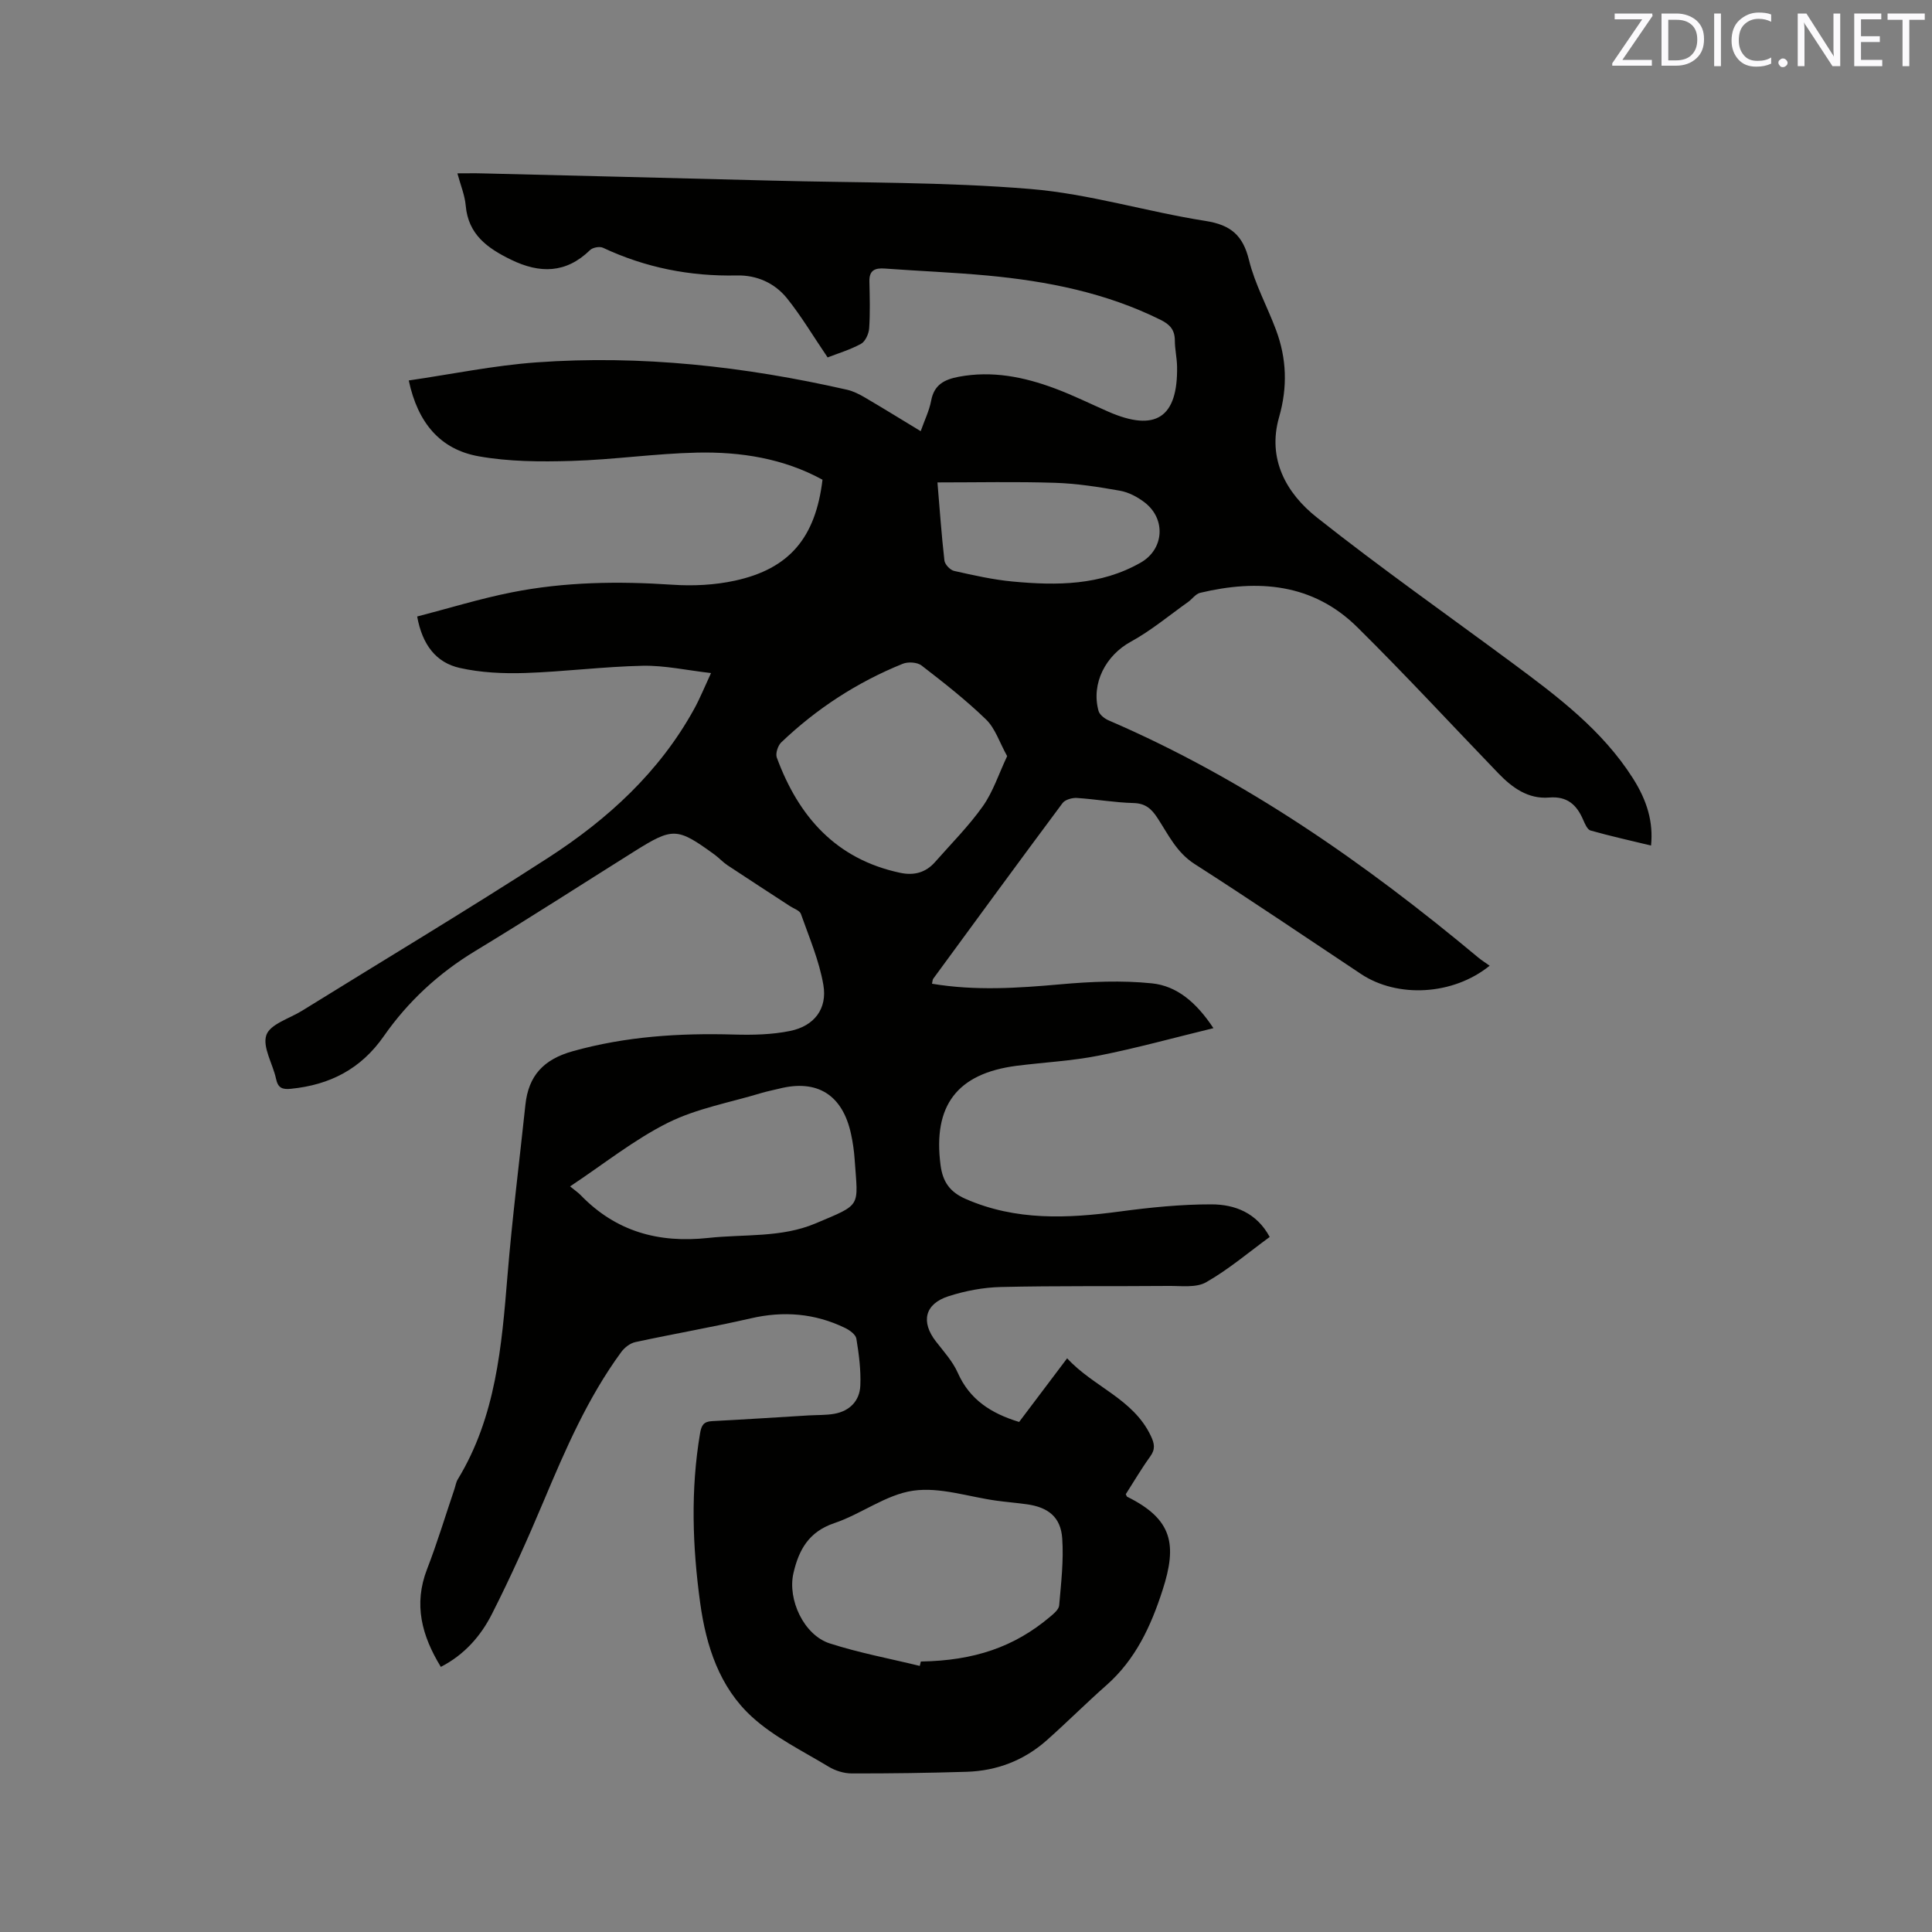 <svg enable-background="new 0 0 400 400" viewBox="0 0 400 400" xmlns="http://www.w3.org/2000/svg"><rect x="0" y="0" width="400" height="400" fill="#808080" stroke="none"/><path d="m171.35 74c-3.04-4.48-5.46-8.57-8.41-12.24-2.55-3.16-6.24-4.82-10.37-4.73-9.71.21-18.94-1.61-27.74-5.74-.69-.32-2.12-.05-2.67.49-4.99 4.86-10.41 4.88-16.35 1.99-4.86-2.37-8.87-5.19-9.39-11.22-.19-2.16-1.08-4.25-1.72-6.66 1.95 0 3.6-.04 5.24.01 19.92.49 39.83.97 59.75 1.49 17.9.47 35.86.26 53.68 1.74 12.16 1.01 24.08 4.71 36.21 6.61 5.23.82 7.75 2.96 9.01 8.1 1.22 4.98 3.79 9.63 5.6 14.48 2.21 5.92 2.41 11.84.63 18.05-2.47 8.62 1.46 15.73 7.82 20.76 13.21 10.46 27 20.16 40.55 30.19 9.3 6.89 18.55 13.84 24.89 23.82 2.97 4.68 4.24 9.09 3.75 13.92-4.22-1.02-8.4-1.95-12.52-3.11-.67-.19-1.17-1.39-1.53-2.21-1.34-3.12-3.3-4.93-7.05-4.62-4.35.36-7.65-2.04-10.53-5.03-9.71-10.08-19.21-20.37-29.16-30.21-9.2-9.11-20.58-10-32.57-7.14-.92.22-1.62 1.27-2.47 1.88-3.94 2.8-7.69 5.95-11.9 8.25-5.12 2.8-8.24 8.58-6.66 14.32.22.8 1.27 1.61 2.12 1.97 28.21 12.15 53.05 29.53 76.5 49.09.72.6 1.54 1.1 2.36 1.69-7.61 6.16-19.1 6.72-26.63 1.72-11.47-7.63-22.88-15.36-34.48-22.79-3.74-2.4-5.44-6.12-7.67-9.52-1.26-1.92-2.5-3.03-4.98-3.09-3.91-.1-7.8-.8-11.71-1.05-.98-.06-2.43.35-2.96 1.06-8.99 12.07-17.88 24.22-26.77 36.36-.16.22-.14.56-.26 1.04 8.95 1.5 17.75.91 26.61.12 6.27-.56 12.67-.84 18.91-.2 5.2.53 9.23 3.97 12.75 9.28-8.19 1.99-15.9 4.13-23.72 5.68-5.59 1.11-11.35 1.39-17.02 2.11-12.37 1.59-17.36 8.27-15.76 20.56.46 3.52 1.96 5.6 5.25 7.03 10.37 4.52 21.02 4.03 31.86 2.58 6.28-.84 12.63-1.49 18.95-1.48 4.85 0 9.38 1.73 12.09 6.75-4.37 3.19-8.52 6.73-13.17 9.38-2.07 1.18-5.15.73-7.78.76-11.56.1-23.12-.05-34.67.22-3.65.08-7.4.79-10.88 1.91-4.94 1.59-5.76 5.3-2.61 9.36 1.62 2.09 3.48 4.13 4.53 6.5 2.46 5.54 6.86 8.39 12.7 10.17 3.15-4.17 6.38-8.45 9.94-13.18 5.42 5.92 13.66 8.35 17.32 16.05.76 1.6.99 2.75-.12 4.28-1.84 2.55-3.44 5.28-5.06 7.81.18.34.21.48.28.52 9.44 4.67 10.38 9.92 7.34 19.33-2.41 7.47-5.59 14.37-11.63 19.7-4.21 3.71-8.18 7.7-12.38 11.42-4.69 4.15-10.29 6.3-16.53 6.5-7.94.24-15.88.36-23.83.34-1.6 0-3.38-.56-4.76-1.39-5.41-3.27-11.28-6.12-15.88-10.32-6.72-6.13-9.49-14.64-10.72-23.55-1.61-11.71-2.01-23.43-.03-35.16.28-1.63.72-2.43 2.47-2.52 6.66-.34 13.31-.78 19.96-1.18 1.79-.11 3.61-.03 5.37-.34 3.19-.57 5.24-2.68 5.38-5.83.14-3.23-.29-6.52-.82-9.73-.14-.86-1.41-1.77-2.37-2.23-6.24-3.01-12.7-3.54-19.49-1.97-7.93 1.82-15.96 3.2-23.91 4.92-1.07.23-2.22 1.12-2.89 2.03-6.95 9.47-11.56 20.16-16.09 30.91-3.32 7.89-6.83 15.72-10.7 23.35-2.3 4.54-5.68 8.43-10.58 10.95-3.92-6.41-5.7-12.9-2.85-20.24 2.1-5.42 3.78-11.01 5.65-16.52.24-.7.34-1.48.72-2.09 7.89-12.97 9.08-27.53 10.28-42.16.97-11.81 2.46-23.58 3.71-35.37.64-6.03 3.76-9.4 9.81-11.09 10.98-3.07 22.07-3.77 33.36-3.45 3.89.11 7.88.03 11.67-.75 4.95-1.02 7.7-4.57 6.85-9.52-.86-5.02-2.94-9.85-4.65-14.7-.25-.71-1.46-1.09-2.24-1.6-4.32-2.82-8.65-5.62-12.95-8.47-.96-.64-1.76-1.53-2.7-2.22-7.76-5.64-8.6-5.67-16.66-.62-10.95 6.87-21.81 13.88-32.87 20.58-7.58 4.59-13.93 10.45-18.94 17.64-4.75 6.81-11.16 10.08-19.2 10.89-1.84.19-2.71-.18-3.11-2.07-.66-3.09-2.86-6.57-2-9.06.78-2.25 4.77-3.41 7.36-5.01 17.02-10.55 34.2-20.84 51.02-31.71 12.3-7.95 23.01-17.73 30.2-30.81 1.17-2.13 2.08-4.39 3.48-7.41-5-.57-9.58-1.6-14.13-1.51-8.14.17-16.26 1.23-24.4 1.5-4.49.14-9.13-.07-13.49-1.05-4.91-1.1-7.76-4.8-8.82-10.65 6.58-1.7 13.02-3.7 19.59-5 10.97-2.18 22.08-2.33 33.25-1.58 4.29.29 8.76.07 12.95-.84 11.3-2.46 16.69-8.91 18.13-20.9-8.08-4.42-16.96-5.81-26-5.61-8.67.19-17.31 1.47-25.98 1.72-6.4.19-12.94.16-19.21-.96-7.91-1.41-12.6-6.87-14.47-15.7 8.86-1.29 17.59-3.1 26.39-3.74 21.71-1.57 43.16.84 64.35 5.66 1.31.3 2.58.95 3.75 1.64 3.74 2.19 7.42 4.47 11.5 6.94.8-2.27 1.78-4.25 2.17-6.34.62-3.3 2.75-4.36 5.69-4.92 6.92-1.31 13.51.02 19.92 2.41 3.76 1.4 7.38 3.2 11.06 4.81 9.77 4.28 14.42 1.25 14.24-9.34-.03-1.79-.46-3.58-.46-5.38-.01-2.2-1-3.33-2.97-4.3-11.3-5.6-23.4-8-35.81-9.16-7.07-.66-14.17-.93-21.25-1.45-2.02-.15-3.26.32-3.21 2.65.07 3.24.17 6.5-.05 9.73-.08 1.13-.79 2.71-1.69 3.21-2.31 1.25-4.86 2.01-6.91 2.81zm19.08 270.91c.07-.3.15-.61.22-.91 11.06-.18 19.35-3.02 26.73-9.24.78-.66 1.84-1.53 1.91-2.38.4-4.62.95-9.3.63-13.89-.31-4.39-2.89-6.42-7.29-7.04-2.1-.3-4.21-.46-6.31-.75-5.77-.79-11.71-2.87-17.25-2.07-5.65.81-10.75 4.84-16.34 6.72-5.27 1.78-7.34 5.5-8.46 10.37-1.25 5.44 2.15 12.8 7.52 14.53 6.08 1.96 12.42 3.14 18.64 4.66zm18.09-188.36c-1.59-2.86-2.47-5.75-4.37-7.59-4.16-4.03-8.76-7.63-13.36-11.18-.89-.68-2.79-.8-3.89-.35-9.41 3.8-17.81 9.27-25.15 16.27-.7.67-1.23 2.3-.92 3.15 4.5 12.22 12.25 21.04 25.56 23.86 2.82.6 5.26-.03 7.19-2.22 3.35-3.81 6.98-7.44 9.9-11.56 2.12-2.99 3.29-6.67 5.04-10.38zm-90.49 89.08c1.05.86 1.67 1.28 2.18 1.8 7.28 7.53 16.09 9.99 26.44 8.87 7.45-.81 15.13-.01 22.21-3.01 9.65-4.08 8.78-3.23 8.09-13.2-.12-1.79-.38-3.59-.76-5.34-1.76-8.09-7.01-11.36-14.9-9.35-1.23.31-2.49.54-3.7.91-6.47 1.96-13.32 3.17-19.29 6.14-7.03 3.51-13.32 8.57-20.27 13.18zm76.06-145.75c.46 5.43.83 10.81 1.44 16.16.09.81 1.18 1.97 2 2.16 4.01.9 8.06 1.82 12.14 2.2 9.13.86 18.21.83 26.52-3.93 4.82-2.76 5.26-9.03.78-12.46-1.46-1.12-3.29-2.09-5.08-2.41-4.46-.79-8.98-1.5-13.49-1.64-7.99-.26-16-.08-24.31-.08z" fill="#010100"/><g fill="#fbfafc"><path d="m342.2 3.2-6.3 9.2h6.1v1.2h-8.2v-.5l6.2-9.1h-5.7v-1.2h7.8v.4z"/><path d="m344 13.7v-10.9h3.1c1.6 0 3 .5 4.1 1.4 1.1 1 1.6 2.2 1.6 3.9s-.5 3-1.6 4-2.5 1.5-4.2 1.5h-3zm1.4-9.6v8.4h1.6c1.4 0 2.5-.4 3.2-1.1.8-.8 1.2-1.8 1.2-3.2s-.4-2.4-1.2-3.1-1.8-1-3.1-1z"/><path d="m356.3 2.8v10.9h-1.4v-10.9z"/><path d="m366.6 13.2c-.8.4-1.8.6-3 .6-1.6 0-2.8-.5-3.7-1.5s-1.4-2.3-1.4-3.9c0-1.7.5-3.2 1.6-4.2s2.4-1.6 4-1.6c1 0 1.9.1 2.6.4v1.5c-.8-.4-1.6-.6-2.6-.6-1.2 0-2.2.4-3 1.2s-1.1 1.9-1.1 3.3c0 1.3.4 2.3 1.1 3.1s1.6 1.1 2.8 1.1c1.1 0 2-.2 2.8-.7v1.3z"/><path d="m368.2 13c0-.3.1-.5.3-.6.2-.2.4-.3.6-.3.3 0 .5.1.7.3s.3.4.3.6-.1.5-.3.6c-.2.2-.4.3-.7.3s-.5-.1-.6-.3c-.2-.2-.3-.4-.3-.6z"/><path d="m381.1 13.7h-1.7l-5.5-8.4c-.2-.2-.3-.5-.4-.7 0 .2.1.8.1 1.5v7.6h-1.4v-10.9h1.8l5.3 8.3c.3.4.4.6.4.8 0-.3-.1-.8-.1-1.6v-7.5h1.4v10.9z"/><path d="m389.7 13.7h-5.8v-10.9h5.6v1.2h-4.2v3.5h3.9v1.2h-3.9v3.7h4.4z"/><path d="m398.4 4.1h-3.1v9.6h-1.4v-9.6h-3.1v-1.3h7.7v1.3z"/></g></svg>